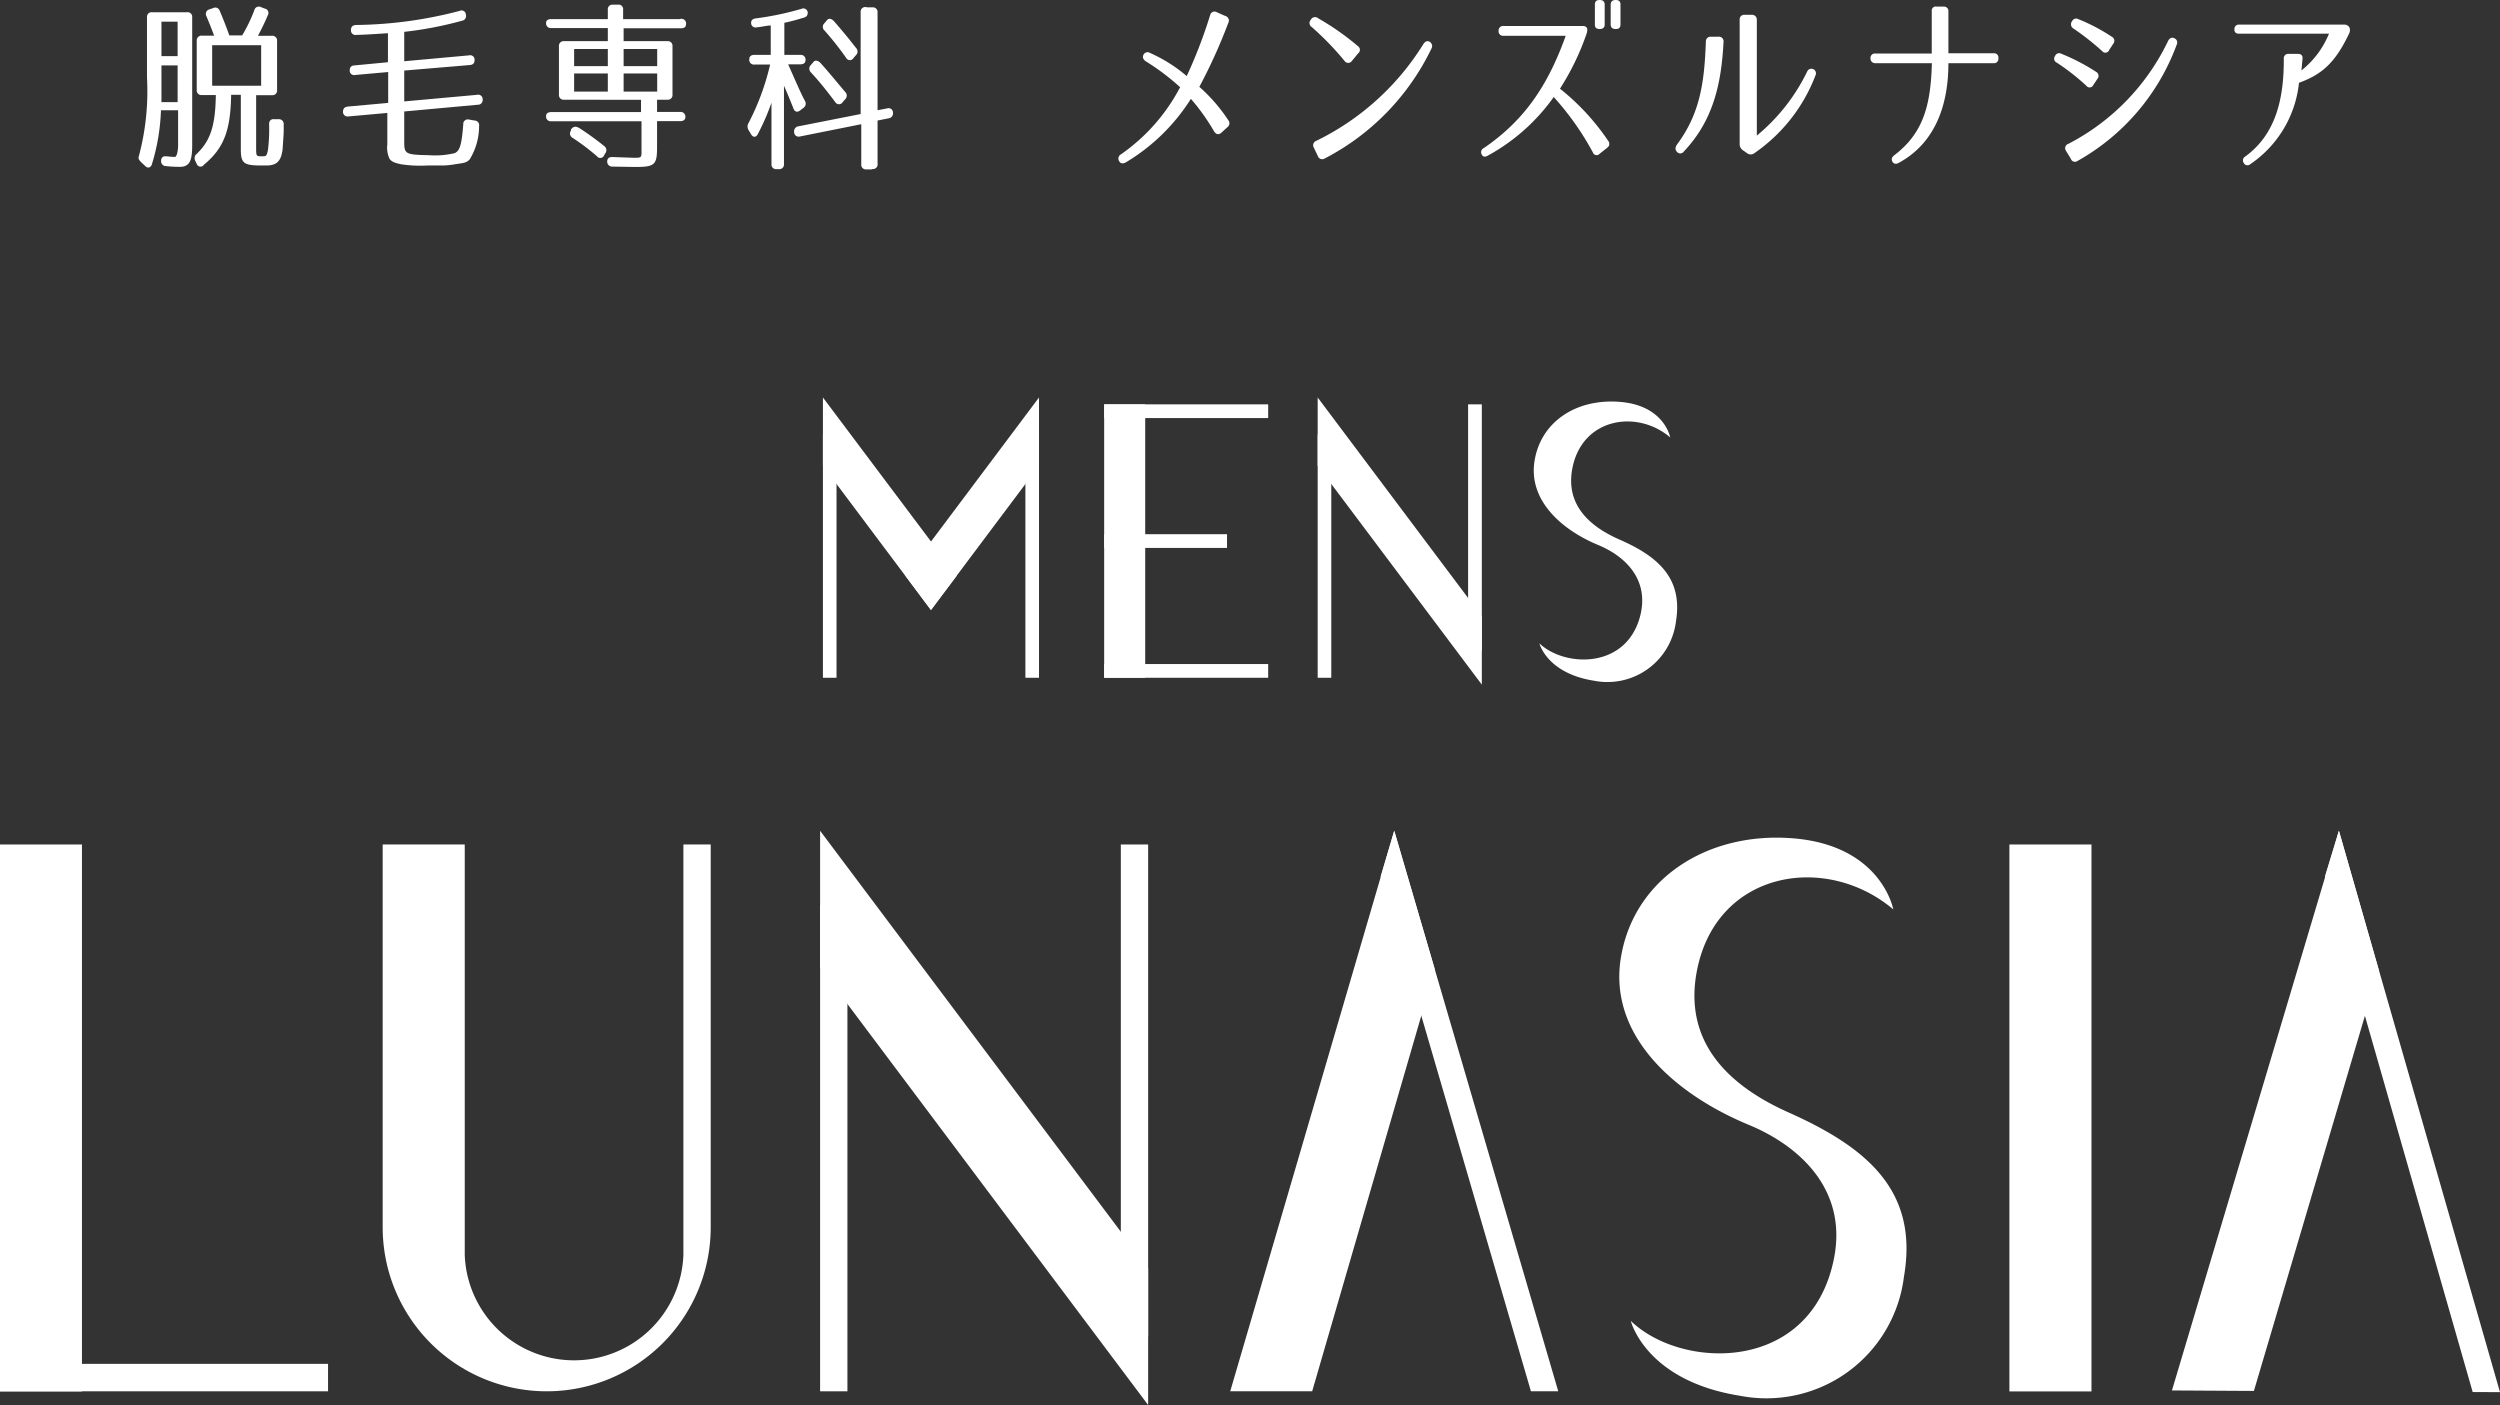 <svg id="レイヤー_1" data-name="レイヤー 1" xmlns="http://www.w3.org/2000/svg" width="204.09" height="114.7" viewBox="0 0 204.09 114.7"><rect x="0" y="0" width="204.09" height="114.7" fill="#333333" stroke="none"/><defs><style>.cls-1{fill:#fff;}</style></defs><path class="cls-1" d="M12.42,1h2.85a.37.37,0,0,1,.42.41V11.82c0,1.17-.14,1.8-1,1.8-.21,0-.58,0-1.12-.06a.4.4,0,0,1-.42-.42c0-.27.15-.41.43-.38s.51.05.69.05.27-.54.27-1V9H13.14a16.86,16.86,0,0,1-.74,4.41c-.1.3-.34.36-.57.12l-.33-.31c-.16-.17-.22-.29-.18-.41A20.61,20.61,0,0,0,12,6.33V1.39A.37.37,0,0,1,12.42,1Zm.76,3.58H14.5V1.77H13.18Zm0,.76v3H14.5v-3Zm3.44,8.15a.33.33,0,0,1-.57-.14l-.11-.22a.45.45,0,0,1,.12-.57c1.16-1.11,1.52-2.37,1.56-4.8H16.48a.38.38,0,0,1-.42-.42v-4a.39.39,0,0,1,.42-.43h1c-.21-.57-.42-1.09-.63-1.59a.38.38,0,0,1,.23-.55L17.4.66a.38.38,0,0,1,.54.23c.33.77.58,1.44.78,2h1.05a12.67,12.67,0,0,0,1-2.08A.37.37,0,0,1,21.3.58l.31.12a.36.36,0,0,1,.26.53c-.21.51-.48,1.06-.81,1.69H22.2a.39.39,0,0,1,.42.43v4a.38.38,0,0,1-.42.42H20.91V12c0,.78,0,.76.51.76.3,0,.34,0,.45-.48a13.82,13.82,0,0,0,.1-2.14c0-.29.15-.44.44-.41l.36,0a.39.39,0,0,1,.39.45v.51c0,.23-.08,1.35-.09,1.5-.11.89-.42,1.32-1.31,1.32h-.42c-1.45,0-1.68-.18-1.68-1.33V7.74h-.79C18.82,10.57,18.33,12.07,16.62,13.47ZM17.32,7h4V3.69h-4Z"/><path class="cls-1" d="M35,12.67a7,7,0,0,0,2.09-.16c.46-.17.6-.72.73-2.36a.37.37,0,0,1,.47-.39l.46.08a.38.38,0,0,1,.36.46,5.16,5.16,0,0,1-.76,2.7c-.28.33-.57.3-1.26.42a6.47,6.47,0,0,1-.94.09H34.88a10.57,10.57,0,0,1-2.08-.09c-.63-.12-.86-.25-1-.46a2.17,2.17,0,0,1-.18-1.19V9.22l-3.24.29A.37.37,0,0,1,28,9.13c0-.25.12-.4.39-.43l3.3-.3V5.88L29,6.12a.36.36,0,0,1-.45-.37c0-.25.12-.4.39-.41l2.73-.26V2.71c-.92.06-1.77.12-2.58.14a.37.37,0,0,1-.44-.39c0-.26.12-.4.41-.42A34.64,34.64,0,0,0,37.52.89a.35.35,0,0,1,.51.29v0a.39.39,0,0,1-.3.51A30.48,30.48,0,0,1,33,2.6V5l5.29-.48a.36.36,0,0,1,.45.4c0,.23-.12.37-.39.39L33,5.76V8.28l5.95-.54a.36.36,0,0,1,.45.37.38.38,0,0,1-.39.44L33,9.1v2.48C33,12.57,33.1,12.63,35,12.67Z"/><path class="cls-1" d="M46.05,8.14a.38.38,0,0,1-.42-.42V3.78a.38.38,0,0,1,.42-.42h3.57V2.29H45a.38.38,0,0,1-.42-.41c0-.22.15-.32.42-.32h4.62V.79A.37.37,0,0,1,50,.38h.45a.37.37,0,0,1,.42.41v.77h4.62A.38.38,0,0,1,56,2c0,.21-.15.31-.42.31H50.91V3.36h3.57a.38.38,0,0,1,.42.42V7.72a.38.38,0,0,1-.42.42h-.84v1h1.89a.38.38,0,0,1,.42.42c0,.21-.15.33-.42.33H53.64V12c0,1.47-.18,1.63-1.8,1.63L50,13.6a.4.4,0,0,1-.43-.42c0-.24.15-.37.43-.36l1.74.06c.71,0,.63,0,.63-.88V9.9H45a.38.38,0,0,1-.42-.42c0-.21.15-.33.42-.33h7.33v-1Zm1.27,2.33a24.39,24.39,0,0,1,2,1.45.41.41,0,0,1,.11.57l-.11.18a.33.33,0,0,1-.58.09,18.49,18.49,0,0,0-2-1.51.4.4,0,0,1-.13-.59l0-.09C46.8,10.32,47,10.27,47.32,10.47Zm2.3-5.07V4H46.87V5.4Zm0,.6H46.87V7.48h2.75Zm1.29-.6h2.74V4H50.91Zm0,.6V7.48h2.74V6Z"/><path class="cls-1" d="M61.17,4.83c0-.23.15-.35.42-.35h1.33V2.08c-.3,0-.67.11-1.14.15a.36.36,0,0,1-.46-.37c0-.21.12-.33.39-.36A23.94,23.94,0,0,0,65.43.72a.36.36,0,0,1,.51.3c0,.19-.06.35-.32.42-.49.15-1,.3-1.59.42V4.48h1.31a.38.38,0,0,1,.42.42c0,.23-.15.35-.42.35h-1c.56,1.24,1,2.31,1.38,3a.42.42,0,0,1-.15.57L65.34,9c-.24.2-.47.14-.57-.15C64.51,8.19,64.27,7.6,64,7v6.39a.38.38,0,0,1-.42.42H63.4a.38.38,0,0,1-.42-.42v-5a19.53,19.53,0,0,1-1.11,2.55c-.15.3-.4.3-.57,0l-.19-.32a.55.55,0,0,1,0-.58,20.25,20.25,0,0,0,1.76-4.77H61.59A.38.38,0,0,1,61.17,4.83Zm10,9h-.44a.38.38,0,0,1-.42-.42V10.14l-5,1a.37.37,0,0,1-.48-.36.41.41,0,0,1,.36-.47l5.07-1V1A.38.38,0,0,1,70.78.6h.44a.38.38,0,0,1,.42.42V9l.78-.15a.36.36,0,0,1,.48.34.41.41,0,0,1-.36.47l-.9.18v3.51A.38.38,0,0,1,71.22,13.8ZM67,5.16c.75.84,1.38,1.62,2,2.35a.41.41,0,0,1,0,.59l-.21.24a.35.35,0,0,1-.6,0c-.65-.87-1.29-1.68-2-2.44a.42.42,0,0,1,0-.59l.17-.19C66.51,4.88,66.75,4.9,67,5.16ZM68.1,1.75c.69.79,1.27,1.5,1.78,2.16a.41.41,0,0,1,0,.59l-.2.23a.34.34,0,0,1-.6,0,25.23,25.23,0,0,0-1.78-2.25.39.39,0,0,1,0-.58l.17-.2C67.62,1.47,67.86,1.48,68.1,1.75Z"/><path class="cls-1" d="M100.28,1.85a44,44,0,0,1-2.37,5.24,13.61,13.61,0,0,1,2.36,2.72.39.39,0,0,1-.08.58l-.48.44c-.21.19-.43.16-.6-.11a17.11,17.11,0,0,0-1.89-2.65,15.94,15.94,0,0,1-5.32,5.19c-.24.13-.44.09-.54-.11a.39.39,0,0,1,.15-.55,15.3,15.3,0,0,0,4.83-5.48A18.89,18.89,0,0,0,93.53,5c-.22-.16-.28-.34-.18-.53a.37.37,0,0,1,.53-.15,12.32,12.32,0,0,1,3,1.89,40,40,0,0,0,1.92-5A.36.36,0,0,1,99.34,1l.7.31A.38.38,0,0,1,100.28,1.85Z"/><path class="cls-1" d="M107.62,1.5a21.21,21.21,0,0,1,3.25,2.28.36.36,0,0,1,0,.58l-.51.62a.36.36,0,0,1-.59,0,24.09,24.09,0,0,0-2.68-2.77.38.38,0,0,1-.09-.58h0A.39.39,0,0,1,107.62,1.5Zm-.17,10a21.21,21.21,0,0,0,8.76-7.92c.15-.22.35-.28.53-.15a.41.41,0,0,1,.1.57,19.73,19.73,0,0,1-8.7,8.94.37.37,0,0,1-.55-.19l-.33-.69A.38.38,0,0,1,107.45,11.5Z"/><path class="cls-1" d="M129.54,2.27c.06.1.05.22,0,.43a20.94,20.94,0,0,1-2.19,4.54,19,19,0,0,1,3.93,4.25.38.38,0,0,1-.07.57l-.62.49a.32.32,0,0,1-.55-.1,23,23,0,0,0-3.2-4.53,16,16,0,0,1-5.37,4.78c-.24.14-.42.11-.51-.1a.36.36,0,0,1,.17-.51c3.28-2.24,5.22-5.06,6.69-9.17h-5.07a.36.36,0,0,1-.41-.4.37.37,0,0,1,.41-.4h6.4C129.35,2.12,129.48,2.16,129.54,2.27ZM131,2c0,.25-.15.37-.41.37h0c-.27,0-.39-.12-.39-.37V.38c0-.26.12-.38.39-.38h0c.26,0,.41.12.41.38Zm1.29,0c0,.25-.12.37-.39.37h0c-.26,0-.41-.12-.41-.37V.38c0-.26.15-.38.41-.38h0c.27,0,.39.12.39.38Z"/><path class="cls-1" d="M140.7,3.45c-.18,3.54-.91,6.46-3.24,8.92a.35.35,0,0,1-.58,0c-.14-.15-.12-.33,0-.54,1.92-2.56,2.26-5.13,2.38-8.43a.38.38,0,0,1,.44-.4h.56A.38.38,0,0,1,140.7,3.45Zm6.84,2.37a.37.37,0,1,1,.67.33,13.57,13.57,0,0,1-5,6.36.48.48,0,0,1-.58,0l-.34-.24a.59.59,0,0,1-.27-.49V1.62a.37.37,0,0,1,.42-.41H143a.39.39,0,0,1,.42.43v9.43A15.55,15.55,0,0,0,147.54,5.82Z"/><path class="cls-1" d="M163.14,4.75a.36.36,0,0,1-.4.41h-3.68c0,3.58-1.18,6.58-4.06,8.14-.23.12-.41.08-.51-.1s-.06-.36.13-.51c2.34-1.77,3-4,3.09-7.53h-4.59a.38.38,0,0,1-.42-.39v0a.36.36,0,0,1,.41-.4h4.59V.91a.33.33,0,0,1,.4-.37h.56a.36.36,0,0,1,.4.41v3.4h3.68A.35.35,0,0,1,163.14,4.75Z"/><path class="cls-1" d="M170.32,7a18.14,18.14,0,0,0-2.42-1.89.35.35,0,0,1-.13-.54.35.35,0,0,1,.49-.19,16.61,16.61,0,0,1,2.85,1.48.37.37,0,0,1,.12.57l-.34.51A.33.33,0,0,1,170.32,7Zm-1.46,4.74A18.39,18.39,0,0,0,177,3.33c.13-.24.31-.31.52-.2a.37.37,0,0,1,.18.51,18,18,0,0,1-8.1,9.5.35.35,0,0,1-.54-.17l-.42-.69A.37.37,0,0,1,168.86,11.74Zm2.76-7.56a21.25,21.25,0,0,0-2.35-1.85.39.39,0,0,1-.2-.32c0-.2.06-.24.08-.26a.36.36,0,0,1,.51-.19A15.13,15.13,0,0,1,172.4,3a.37.37,0,0,1,.12.57l-.33.5A.33.33,0,0,1,171.62,4.18Z"/><path class="cls-1" d="M191.76,2.76c-1.12,2.35-2.19,3.31-4.08,4a9.17,9.17,0,0,1-4,6.66.33.33,0,0,1-.51-.12l0,0a.36.36,0,0,1,.12-.52c2.46-1.79,3.17-4.64,3.15-8a.35.35,0,0,1,.38-.38h.79c.26,0,.38.14.36.4l-.09.95a7.37,7.37,0,0,0,2.25-3h-7.36c-.24,0-.38-.13-.36-.37v0a.35.35,0,0,1,.39-.37h8.56a.45.45,0,0,1,.45.26l0,0A.62.62,0,0,1,191.76,2.76Z"/><rect class="cls-1" x="90.14" y="54.21" width="13.39" height="1.12"/><rect class="cls-1" x="90.14" y="33.01" width="13.39" height="1.12"/><rect class="cls-1" x="90.14" y="43.61" width="10.03" height="1.12"/><rect class="cls-1" x="90.14" y="33.01" width="3.35" height="22.32"/><rect class="cls-1" x="67.18" y="35.48" width="1.11" height="19.85"/><rect class="cls-1" x="83.71" y="35.48" width="1.11" height="19.85"/><polygon class="cls-1" points="76 49.8 84.82 38.03 84.82 32.45 73.91 47 76 49.8"/><polygon class="cls-1" points="76 49.8 67.18 38.03 67.18 32.45 78.1 47 76 49.8"/><path class="cls-1" d="M132.1,44c-3-1.35-4.19-3.29-3.75-5.7.75-4.17,5.27-4.92,8-2.59,0,0-.47-2.6-4.08-2.9s-6.5,1.64-7,4.84,2.21,5.61,5.22,6.85c2.11.88,4.05,2.68,3.47,5.52-1,4.66-6.23,4.48-8.29,2.5,0,0,.6,2.44,4.45,3.05a5.64,5.64,0,0,0,6.7-4.85C137.4,47.17,135.32,45.39,132.1,44Z"/><rect class="cls-1" x="107.57" y="35.48" width="1.11" height="19.85"/><rect class="cls-1" x="119.85" y="33.01" width="1.12" height="20.09"/><polygon class="cls-1" points="120.97 50.31 120.97 55.89 107.57 38.03 107.57 32.45 120.97 50.31"/><rect class="cls-1" x="164.04" y="68.94" width="6.7" height="44.65"/><path class="cls-1" d="M55.79,68.94v33.48a8.93,8.93,0,0,1-17.85,0V68.94h-6.7v31.25a13.39,13.39,0,0,0,26.78,0V68.94Z"/><rect class="cls-1" y="111.34" width="26.78" height="2.24"/><rect class="cls-1" y="68.94" width="6.69" height="44.65"/><rect class="cls-1" x="66.95" y="73.89" width="2.23" height="39.69"/><rect class="cls-1" x="91.5" y="68.94" width="2.23" height="40.17"/><polygon class="cls-1" points="93.73 103.53 93.73 114.7 66.95 78.99 66.95 67.82 93.73 103.53"/><polygon class="cls-1" points="107.12 113.58 100.43 113.58 113.82 67.82 117.13 79.13 107.12 113.58"/><polygon class="cls-1" points="127.21 113.58 124.98 113.58 112.71 71.55 113.82 67.82 127.21 113.58"/><polygon class="cls-1" points="184 113.55 177.31 113.51 190.94 67.82 194.18 79.15 184 113.55"/><polygon class="cls-1" points="204.09 113.65 201.86 113.64 189.8 71.54 190.94 67.82 204.09 113.65"/><path class="cls-1" d="M146,90.81c-6-2.68-8.37-6.58-7.5-11.4,1.5-8.33,10.54-9.84,16.06-5.17,0,0-.94-5.2-8.15-5.8-7-.58-13,3.28-14.08,9.69s4.42,11.21,10.44,13.7c4.22,1.75,8.1,5.36,6.93,11-1.92,9.32-12.45,9-16.57,5,0,0,1.19,4.88,8.89,6.11a11.31,11.31,0,0,0,13.41-9.71C156.64,97.25,152.48,93.7,146,90.81Z"/></svg>